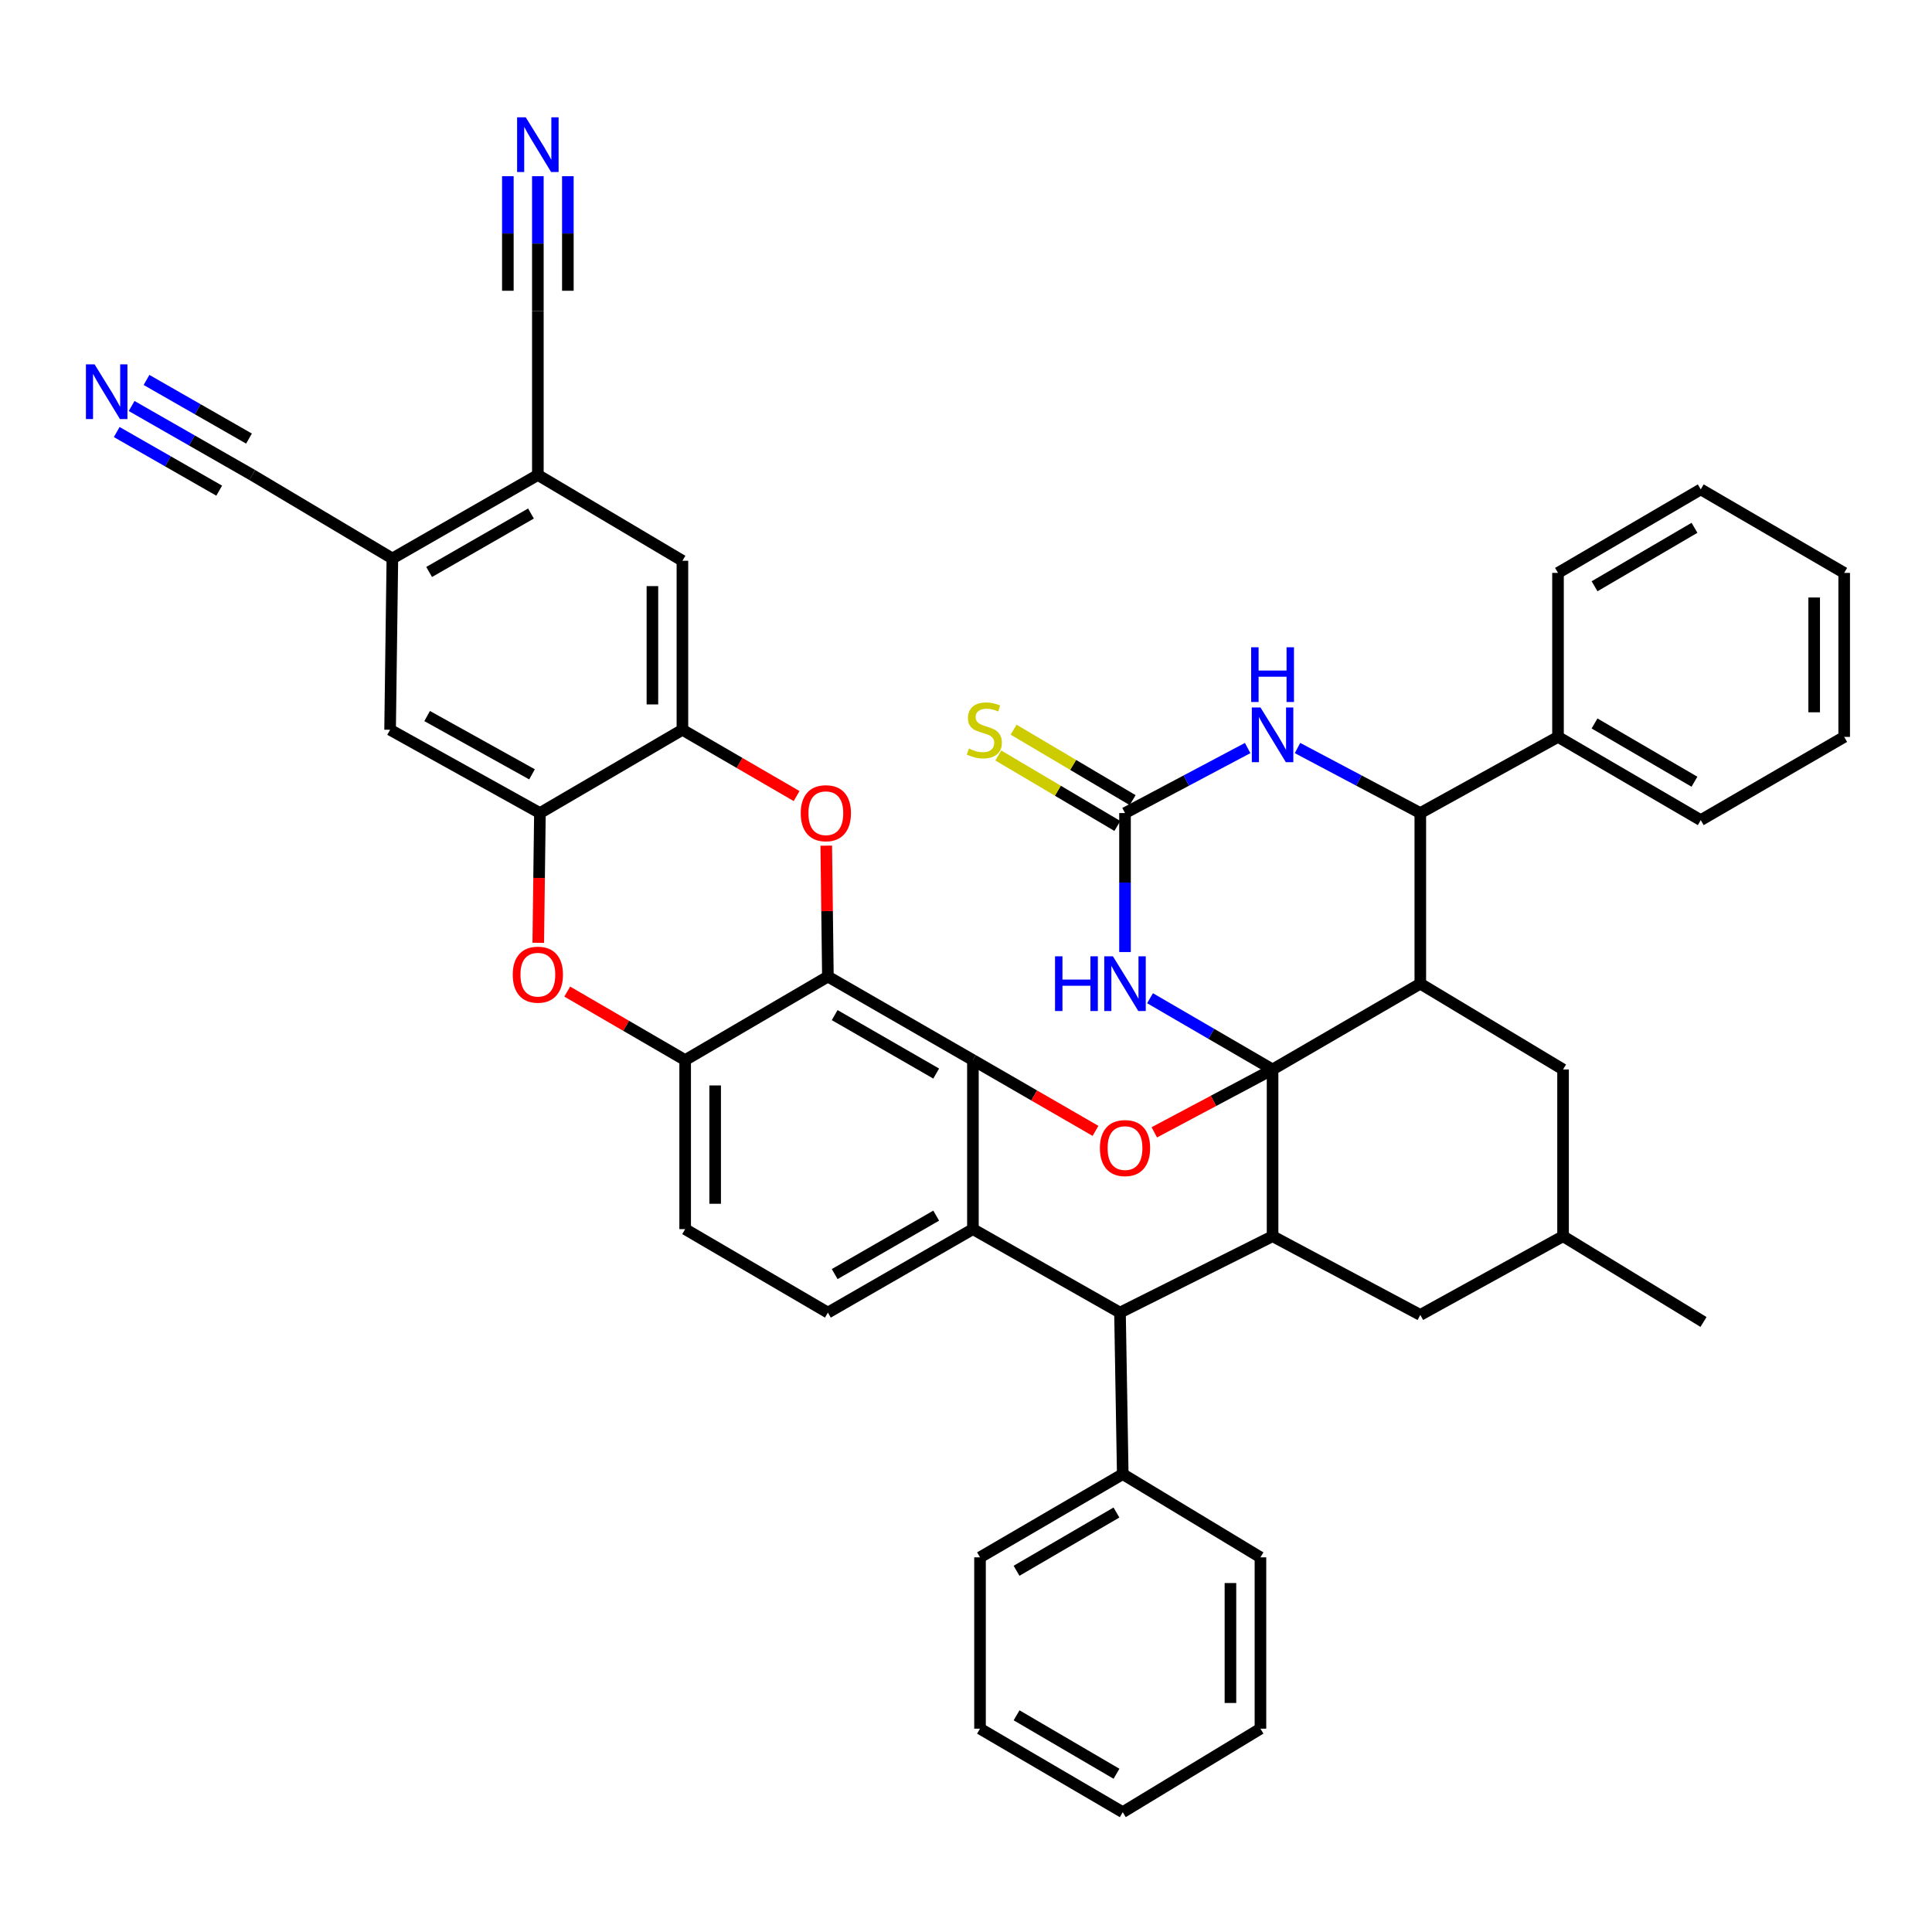 <?xml version='1.0' encoding='iso-8859-1'?>
<svg version='1.1' baseProfile='full'
              xmlns='http://www.w3.org/2000/svg'
                      xmlns:rdkit='http://www.rdkit.org/xml'
                      xmlns:xlink='http://www.w3.org/1999/xlink'
                  xml:space='preserve'
width='1000px' height='1000px' viewBox='0 0 1000 1000'>
<!-- END OF HEADER -->
<rect style='opacity:1.0;fill:#FFFFFF;stroke:none' width='1000' height='1000' x='0' y='0'> </rect>
<path class='bond-0' d='M 658.683,553.55 L 735.149,509.145' style='fill:none;fill-rule:evenodd;stroke:#000000;stroke-width:6px;stroke-linecap:butt;stroke-linejoin:miter;stroke-opacity:1' />
<path class='bond-1' d='M 658.683,553.55 L 626.968,535.112' style='fill:none;fill-rule:evenodd;stroke:#000000;stroke-width:6px;stroke-linecap:butt;stroke-linejoin:miter;stroke-opacity:1' />
<path class='bond-1' d='M 626.968,535.112 L 595.253,516.673' style='fill:none;fill-rule:evenodd;stroke:#0000FF;stroke-width:6px;stroke-linecap:butt;stroke-linejoin:miter;stroke-opacity:1' />
<path class='bond-3' d='M 658.683,553.55 L 628.075,569.824' style='fill:none;fill-rule:evenodd;stroke:#000000;stroke-width:6px;stroke-linecap:butt;stroke-linejoin:miter;stroke-opacity:1' />
<path class='bond-3' d='M 628.075,569.824 L 597.467,586.098' style='fill:none;fill-rule:evenodd;stroke:#FF0000;stroke-width:6px;stroke-linecap:butt;stroke-linejoin:miter;stroke-opacity:1' />
<path class='bond-5' d='M 658.683,553.55 L 658.683,639.86' style='fill:none;fill-rule:evenodd;stroke:#000000;stroke-width:6px;stroke-linecap:butt;stroke-linejoin:miter;stroke-opacity:1' />
<path class='bond-9' d='M 735.149,509.145 L 735.149,420.834' style='fill:none;fill-rule:evenodd;stroke:#000000;stroke-width:6px;stroke-linecap:butt;stroke-linejoin:miter;stroke-opacity:1' />
<path class='bond-25' d='M 735.149,509.145 L 809.034,553.55' style='fill:none;fill-rule:evenodd;stroke:#000000;stroke-width:6px;stroke-linecap:butt;stroke-linejoin:miter;stroke-opacity:1' />
<path class='bond-7' d='M 582.304,492.777 L 582.304,456.805' style='fill:none;fill-rule:evenodd;stroke:#0000FF;stroke-width:6px;stroke-linecap:butt;stroke-linejoin:miter;stroke-opacity:1' />
<path class='bond-7' d='M 582.304,456.805 L 582.304,420.834' style='fill:none;fill-rule:evenodd;stroke:#000000;stroke-width:6px;stroke-linecap:butt;stroke-linejoin:miter;stroke-opacity:1' />
<path class='bond-2' d='M 503.579,548.702 L 535.305,567.021' style='fill:none;fill-rule:evenodd;stroke:#000000;stroke-width:6px;stroke-linecap:butt;stroke-linejoin:miter;stroke-opacity:1' />
<path class='bond-2' d='M 535.305,567.021 L 567.032,585.341' style='fill:none;fill-rule:evenodd;stroke:#FF0000;stroke-width:6px;stroke-linecap:butt;stroke-linejoin:miter;stroke-opacity:1' />
<path class='bond-4' d='M 503.579,548.702 L 428.519,505.478' style='fill:none;fill-rule:evenodd;stroke:#000000;stroke-width:6px;stroke-linecap:butt;stroke-linejoin:miter;stroke-opacity:1' />
<path class='bond-4' d='M 484.57,555.676 L 432.029,525.419' style='fill:none;fill-rule:evenodd;stroke:#000000;stroke-width:6px;stroke-linecap:butt;stroke-linejoin:miter;stroke-opacity:1' />
<path class='bond-44' d='M 503.579,548.702 L 503.579,636.193' style='fill:none;fill-rule:evenodd;stroke:#000000;stroke-width:6px;stroke-linecap:butt;stroke-linejoin:miter;stroke-opacity:1' />
<path class='bond-8' d='M 428.519,505.478 L 428.095,471.594' style='fill:none;fill-rule:evenodd;stroke:#000000;stroke-width:6px;stroke-linecap:butt;stroke-linejoin:miter;stroke-opacity:1' />
<path class='bond-8' d='M 428.095,471.594 L 427.67,437.71' style='fill:none;fill-rule:evenodd;stroke:#FF0000;stroke-width:6px;stroke-linecap:butt;stroke-linejoin:miter;stroke-opacity:1' />
<path class='bond-13' d='M 428.519,505.478 L 354.634,548.702' style='fill:none;fill-rule:evenodd;stroke:#000000;stroke-width:6px;stroke-linecap:butt;stroke-linejoin:miter;stroke-opacity:1' />
<path class='bond-10' d='M 658.683,639.86 L 579.707,679.399' style='fill:none;fill-rule:evenodd;stroke:#000000;stroke-width:6px;stroke-linecap:butt;stroke-linejoin:miter;stroke-opacity:1' />
<path class='bond-27' d='M 658.683,639.86 L 735.149,680.599' style='fill:none;fill-rule:evenodd;stroke:#000000;stroke-width:6px;stroke-linecap:butt;stroke-linejoin:miter;stroke-opacity:1' />
<path class='bond-6' d='M 503.579,636.193 L 579.707,679.399' style='fill:none;fill-rule:evenodd;stroke:#000000;stroke-width:6px;stroke-linecap:butt;stroke-linejoin:miter;stroke-opacity:1' />
<path class='bond-20' d='M 503.579,636.193 L 428.519,679.399' style='fill:none;fill-rule:evenodd;stroke:#000000;stroke-width:6px;stroke-linecap:butt;stroke-linejoin:miter;stroke-opacity:1' />
<path class='bond-20' d='M 484.572,629.215 L 432.031,659.459' style='fill:none;fill-rule:evenodd;stroke:#000000;stroke-width:6px;stroke-linecap:butt;stroke-linejoin:miter;stroke-opacity:1' />
<path class='bond-11' d='M 582.304,420.834 L 614.043,404.009' style='fill:none;fill-rule:evenodd;stroke:#000000;stroke-width:6px;stroke-linecap:butt;stroke-linejoin:miter;stroke-opacity:1' />
<path class='bond-11' d='M 614.043,404.009 L 645.782,387.184' style='fill:none;fill-rule:evenodd;stroke:#0000FF;stroke-width:6px;stroke-linecap:butt;stroke-linejoin:miter;stroke-opacity:1' />
<path class='bond-26' d='M 586.26,414.152 L 555.449,395.914' style='fill:none;fill-rule:evenodd;stroke:#000000;stroke-width:6px;stroke-linecap:butt;stroke-linejoin:miter;stroke-opacity:1' />
<path class='bond-26' d='M 555.449,395.914 L 524.639,377.676' style='fill:none;fill-rule:evenodd;stroke:#CCCC00;stroke-width:6px;stroke-linecap:butt;stroke-linejoin:miter;stroke-opacity:1' />
<path class='bond-26' d='M 578.349,427.516 L 547.539,409.278' style='fill:none;fill-rule:evenodd;stroke:#000000;stroke-width:6px;stroke-linecap:butt;stroke-linejoin:miter;stroke-opacity:1' />
<path class='bond-26' d='M 547.539,409.278 L 516.728,391.04' style='fill:none;fill-rule:evenodd;stroke:#CCCC00;stroke-width:6px;stroke-linecap:butt;stroke-linejoin:miter;stroke-opacity:1' />
<path class='bond-14' d='M 412.312,412.04 L 382.765,394.885' style='fill:none;fill-rule:evenodd;stroke:#FF0000;stroke-width:6px;stroke-linecap:butt;stroke-linejoin:miter;stroke-opacity:1' />
<path class='bond-14' d='M 382.765,394.885 L 353.219,377.731' style='fill:none;fill-rule:evenodd;stroke:#000000;stroke-width:6px;stroke-linecap:butt;stroke-linejoin:miter;stroke-opacity:1' />
<path class='bond-29' d='M 735.149,420.834 L 806.42,381.415' style='fill:none;fill-rule:evenodd;stroke:#000000;stroke-width:6px;stroke-linecap:butt;stroke-linejoin:miter;stroke-opacity:1' />
<path class='bond-45' d='M 735.149,420.834 L 703.368,404.006' style='fill:none;fill-rule:evenodd;stroke:#000000;stroke-width:6px;stroke-linecap:butt;stroke-linejoin:miter;stroke-opacity:1' />
<path class='bond-45' d='M 703.368,404.006 L 671.586,387.177' style='fill:none;fill-rule:evenodd;stroke:#0000FF;stroke-width:6px;stroke-linecap:butt;stroke-linejoin:miter;stroke-opacity:1' />
<path class='bond-30' d='M 579.707,679.399 L 581.131,763' style='fill:none;fill-rule:evenodd;stroke:#000000;stroke-width:6px;stroke-linecap:butt;stroke-linejoin:miter;stroke-opacity:1' />
<path class='bond-12' d='M 293.597,513.241 L 324.115,530.972' style='fill:none;fill-rule:evenodd;stroke:#FF0000;stroke-width:6px;stroke-linecap:butt;stroke-linejoin:miter;stroke-opacity:1' />
<path class='bond-12' d='M 324.115,530.972 L 354.634,548.702' style='fill:none;fill-rule:evenodd;stroke:#000000;stroke-width:6px;stroke-linecap:butt;stroke-linejoin:miter;stroke-opacity:1' />
<path class='bond-15' d='M 278.603,487.999 L 279.033,454.416' style='fill:none;fill-rule:evenodd;stroke:#FF0000;stroke-width:6px;stroke-linecap:butt;stroke-linejoin:miter;stroke-opacity:1' />
<path class='bond-15' d='M 279.033,454.416 L 279.462,420.834' style='fill:none;fill-rule:evenodd;stroke:#000000;stroke-width:6px;stroke-linecap:butt;stroke-linejoin:miter;stroke-opacity:1' />
<path class='bond-46' d='M 354.634,548.702 L 354.634,636.193' style='fill:none;fill-rule:evenodd;stroke:#000000;stroke-width:6px;stroke-linecap:butt;stroke-linejoin:miter;stroke-opacity:1' />
<path class='bond-46' d='M 370.163,561.825 L 370.163,623.069' style='fill:none;fill-rule:evenodd;stroke:#000000;stroke-width:6px;stroke-linecap:butt;stroke-linejoin:miter;stroke-opacity:1' />
<path class='bond-23' d='M 353.219,377.731 L 353.219,290.248' style='fill:none;fill-rule:evenodd;stroke:#000000;stroke-width:6px;stroke-linecap:butt;stroke-linejoin:miter;stroke-opacity:1' />
<path class='bond-23' d='M 337.689,364.609 L 337.689,303.371' style='fill:none;fill-rule:evenodd;stroke:#000000;stroke-width:6px;stroke-linecap:butt;stroke-linejoin:miter;stroke-opacity:1' />
<path class='bond-48' d='M 353.219,377.731 L 279.462,420.834' style='fill:none;fill-rule:evenodd;stroke:#000000;stroke-width:6px;stroke-linecap:butt;stroke-linejoin:miter;stroke-opacity:1' />
<path class='bond-24' d='M 279.462,420.834 L 201.91,377.731' style='fill:none;fill-rule:evenodd;stroke:#000000;stroke-width:6px;stroke-linecap:butt;stroke-linejoin:miter;stroke-opacity:1' />
<path class='bond-24' d='M 275.374,400.795 L 221.087,370.622' style='fill:none;fill-rule:evenodd;stroke:#000000;stroke-width:6px;stroke-linecap:butt;stroke-linejoin:miter;stroke-opacity:1' />
<path class='bond-16' d='M 203.092,289.066 L 201.91,377.731' style='fill:none;fill-rule:evenodd;stroke:#000000;stroke-width:6px;stroke-linecap:butt;stroke-linejoin:miter;stroke-opacity:1' />
<path class='bond-22' d='M 203.092,289.066 L 130.526,245.843' style='fill:none;fill-rule:evenodd;stroke:#000000;stroke-width:6px;stroke-linecap:butt;stroke-linejoin:miter;stroke-opacity:1' />
<path class='bond-50' d='M 203.092,289.066 L 278.393,245.843' style='fill:none;fill-rule:evenodd;stroke:#000000;stroke-width:6px;stroke-linecap:butt;stroke-linejoin:miter;stroke-opacity:1' />
<path class='bond-50' d='M 222.118,296.051 L 274.829,265.795' style='fill:none;fill-rule:evenodd;stroke:#000000;stroke-width:6px;stroke-linecap:butt;stroke-linejoin:miter;stroke-opacity:1' />
<path class='bond-17' d='M 278.393,245.843 L 353.219,290.248' style='fill:none;fill-rule:evenodd;stroke:#000000;stroke-width:6px;stroke-linecap:butt;stroke-linejoin:miter;stroke-opacity:1' />
<path class='bond-21' d='M 278.393,245.843 L 278.393,160.957' style='fill:none;fill-rule:evenodd;stroke:#000000;stroke-width:6px;stroke-linecap:butt;stroke-linejoin:miter;stroke-opacity:1' />
<path class='bond-18' d='M 68.126,210.142 L 99.326,227.993' style='fill:none;fill-rule:evenodd;stroke:#0000FF;stroke-width:6px;stroke-linecap:butt;stroke-linejoin:miter;stroke-opacity:1' />
<path class='bond-18' d='M 99.326,227.993 L 130.526,245.843' style='fill:none;fill-rule:evenodd;stroke:#000000;stroke-width:6px;stroke-linecap:butt;stroke-linejoin:miter;stroke-opacity:1' />
<path class='bond-18' d='M 60.414,223.622 L 86.934,238.794' style='fill:none;fill-rule:evenodd;stroke:#0000FF;stroke-width:6px;stroke-linecap:butt;stroke-linejoin:miter;stroke-opacity:1' />
<path class='bond-18' d='M 86.934,238.794 L 113.455,253.967' style='fill:none;fill-rule:evenodd;stroke:#000000;stroke-width:6px;stroke-linecap:butt;stroke-linejoin:miter;stroke-opacity:1' />
<path class='bond-18' d='M 75.838,196.663 L 102.358,211.836' style='fill:none;fill-rule:evenodd;stroke:#0000FF;stroke-width:6px;stroke-linecap:butt;stroke-linejoin:miter;stroke-opacity:1' />
<path class='bond-18' d='M 102.358,211.836 L 128.878,227.008' style='fill:none;fill-rule:evenodd;stroke:#000000;stroke-width:6px;stroke-linecap:butt;stroke-linejoin:miter;stroke-opacity:1' />
<path class='bond-19' d='M 278.393,91.201 L 278.393,126.079' style='fill:none;fill-rule:evenodd;stroke:#0000FF;stroke-width:6px;stroke-linecap:butt;stroke-linejoin:miter;stroke-opacity:1' />
<path class='bond-19' d='M 278.393,126.079 L 278.393,160.957' style='fill:none;fill-rule:evenodd;stroke:#000000;stroke-width:6px;stroke-linecap:butt;stroke-linejoin:miter;stroke-opacity:1' />
<path class='bond-19' d='M 262.863,91.201 L 262.863,120.847' style='fill:none;fill-rule:evenodd;stroke:#0000FF;stroke-width:6px;stroke-linecap:butt;stroke-linejoin:miter;stroke-opacity:1' />
<path class='bond-19' d='M 262.863,120.847 L 262.863,150.493' style='fill:none;fill-rule:evenodd;stroke:#000000;stroke-width:6px;stroke-linecap:butt;stroke-linejoin:miter;stroke-opacity:1' />
<path class='bond-19' d='M 293.922,91.201 L 293.922,120.847' style='fill:none;fill-rule:evenodd;stroke:#0000FF;stroke-width:6px;stroke-linecap:butt;stroke-linejoin:miter;stroke-opacity:1' />
<path class='bond-19' d='M 293.922,120.847 L 293.922,150.493' style='fill:none;fill-rule:evenodd;stroke:#000000;stroke-width:6px;stroke-linecap:butt;stroke-linejoin:miter;stroke-opacity:1' />
<path class='bond-28' d='M 428.519,679.399 L 354.634,636.193' style='fill:none;fill-rule:evenodd;stroke:#000000;stroke-width:6px;stroke-linecap:butt;stroke-linejoin:miter;stroke-opacity:1' />
<path class='bond-43' d='M 809.034,553.55 L 809.034,639.86' style='fill:none;fill-rule:evenodd;stroke:#000000;stroke-width:6px;stroke-linecap:butt;stroke-linejoin:miter;stroke-opacity:1' />
<path class='bond-31' d='M 735.149,680.599 L 809.034,639.86' style='fill:none;fill-rule:evenodd;stroke:#000000;stroke-width:6px;stroke-linecap:butt;stroke-linejoin:miter;stroke-opacity:1' />
<path class='bond-33' d='M 806.42,381.415 L 880.306,424.5' style='fill:none;fill-rule:evenodd;stroke:#000000;stroke-width:6px;stroke-linecap:butt;stroke-linejoin:miter;stroke-opacity:1' />
<path class='bond-33' d='M 825.326,374.463 L 877.046,404.622' style='fill:none;fill-rule:evenodd;stroke:#000000;stroke-width:6px;stroke-linecap:butt;stroke-linejoin:miter;stroke-opacity:1' />
<path class='bond-34' d='M 806.42,381.415 L 806.42,296.529' style='fill:none;fill-rule:evenodd;stroke:#000000;stroke-width:6px;stroke-linecap:butt;stroke-linejoin:miter;stroke-opacity:1' />
<path class='bond-32' d='M 581.131,763 L 507.254,806.077' style='fill:none;fill-rule:evenodd;stroke:#000000;stroke-width:6px;stroke-linecap:butt;stroke-linejoin:miter;stroke-opacity:1' />
<path class='bond-32' d='M 577.872,782.877 L 526.158,813.03' style='fill:none;fill-rule:evenodd;stroke:#000000;stroke-width:6px;stroke-linecap:butt;stroke-linejoin:miter;stroke-opacity:1' />
<path class='bond-35' d='M 581.131,763 L 652.403,806.077' style='fill:none;fill-rule:evenodd;stroke:#000000;stroke-width:6px;stroke-linecap:butt;stroke-linejoin:miter;stroke-opacity:1' />
<path class='bond-36' d='M 809.034,639.86 L 881.73,684.248' style='fill:none;fill-rule:evenodd;stroke:#000000;stroke-width:6px;stroke-linecap:butt;stroke-linejoin:miter;stroke-opacity:1' />
<path class='bond-37' d='M 507.254,806.077 L 507.254,894.758' style='fill:none;fill-rule:evenodd;stroke:#000000;stroke-width:6px;stroke-linecap:butt;stroke-linejoin:miter;stroke-opacity:1' />
<path class='bond-38' d='M 880.306,424.5 L 954.545,381.415' style='fill:none;fill-rule:evenodd;stroke:#000000;stroke-width:6px;stroke-linecap:butt;stroke-linejoin:miter;stroke-opacity:1' />
<path class='bond-39' d='M 806.42,296.529 L 880.306,253.305' style='fill:none;fill-rule:evenodd;stroke:#000000;stroke-width:6px;stroke-linecap:butt;stroke-linejoin:miter;stroke-opacity:1' />
<path class='bond-39' d='M 825.345,303.45 L 877.065,273.193' style='fill:none;fill-rule:evenodd;stroke:#000000;stroke-width:6px;stroke-linecap:butt;stroke-linejoin:miter;stroke-opacity:1' />
<path class='bond-40' d='M 652.403,806.077 L 652.403,894.758' style='fill:none;fill-rule:evenodd;stroke:#000000;stroke-width:6px;stroke-linecap:butt;stroke-linejoin:miter;stroke-opacity:1' />
<path class='bond-40' d='M 636.873,819.379 L 636.873,881.456' style='fill:none;fill-rule:evenodd;stroke:#000000;stroke-width:6px;stroke-linecap:butt;stroke-linejoin:miter;stroke-opacity:1' />
<path class='bond-47' d='M 507.254,894.758 L 581.131,937.982' style='fill:none;fill-rule:evenodd;stroke:#000000;stroke-width:6px;stroke-linecap:butt;stroke-linejoin:miter;stroke-opacity:1' />
<path class='bond-47' d='M 526.178,887.838 L 577.892,918.095' style='fill:none;fill-rule:evenodd;stroke:#000000;stroke-width:6px;stroke-linecap:butt;stroke-linejoin:miter;stroke-opacity:1' />
<path class='bond-49' d='M 954.545,381.415 L 954.545,296.529' style='fill:none;fill-rule:evenodd;stroke:#000000;stroke-width:6px;stroke-linecap:butt;stroke-linejoin:miter;stroke-opacity:1' />
<path class='bond-49' d='M 939.016,368.682 L 939.016,309.262' style='fill:none;fill-rule:evenodd;stroke:#000000;stroke-width:6px;stroke-linecap:butt;stroke-linejoin:miter;stroke-opacity:1' />
<path class='bond-42' d='M 880.306,253.305 L 954.545,296.529' style='fill:none;fill-rule:evenodd;stroke:#000000;stroke-width:6px;stroke-linecap:butt;stroke-linejoin:miter;stroke-opacity:1' />
<path class='bond-41' d='M 652.403,894.758 L 581.131,937.982' style='fill:none;fill-rule:evenodd;stroke:#000000;stroke-width:6px;stroke-linecap:butt;stroke-linejoin:miter;stroke-opacity:1' />
<path  class='atom-2' d='M 546.084 494.985
L 549.924 494.985
L 549.924 507.025
L 564.404 507.025
L 564.404 494.985
L 568.244 494.985
L 568.244 523.305
L 564.404 523.305
L 564.404 510.225
L 549.924 510.225
L 549.924 523.305
L 546.084 523.305
L 546.084 494.985
' fill='#0000FF'/>
<path  class='atom-2' d='M 576.044 494.985
L 585.324 509.985
Q 586.244 511.465, 587.724 514.145
Q 589.204 516.825, 589.284 516.985
L 589.284 494.985
L 593.044 494.985
L 593.044 523.305
L 589.164 523.305
L 579.204 506.905
Q 578.044 504.985, 576.804 502.785
Q 575.604 500.585, 575.244 499.905
L 575.244 523.305
L 571.564 523.305
L 571.564 494.985
L 576.044 494.985
' fill='#0000FF'/>
<path  class='atom-4' d='M 569.304 594.24
Q 569.304 587.44, 572.664 583.64
Q 576.024 579.84, 582.304 579.84
Q 588.584 579.84, 591.944 583.64
Q 595.304 587.44, 595.304 594.24
Q 595.304 601.12, 591.904 605.04
Q 588.504 608.92, 582.304 608.92
Q 576.064 608.92, 572.664 605.04
Q 569.304 601.16, 569.304 594.24
M 582.304 605.72
Q 586.624 605.72, 588.944 602.84
Q 591.304 599.92, 591.304 594.24
Q 591.304 588.68, 588.944 585.88
Q 586.624 583.04, 582.304 583.04
Q 577.984 583.04, 575.624 585.84
Q 573.304 588.64, 573.304 594.24
Q 573.304 599.96, 575.624 602.84
Q 577.984 605.72, 582.304 605.72
' fill='#FF0000'/>
<path  class='atom-9' d='M 414.458 420.914
Q 414.458 414.114, 417.818 410.314
Q 421.178 406.514, 427.458 406.514
Q 433.738 406.514, 437.098 410.314
Q 440.458 414.114, 440.458 420.914
Q 440.458 427.794, 437.058 431.714
Q 433.658 435.594, 427.458 435.594
Q 421.218 435.594, 417.818 431.714
Q 414.458 427.834, 414.458 420.914
M 427.458 432.394
Q 431.778 432.394, 434.098 429.514
Q 436.458 426.594, 436.458 420.914
Q 436.458 415.354, 434.098 412.554
Q 431.778 409.714, 427.458 409.714
Q 423.138 409.714, 420.778 412.514
Q 418.458 415.314, 418.458 420.914
Q 418.458 426.634, 420.778 429.514
Q 423.138 432.394, 427.458 432.394
' fill='#FF0000'/>
<path  class='atom-12' d='M 652.423 366.185
L 661.703 381.185
Q 662.623 382.665, 664.103 385.345
Q 665.583 388.025, 665.663 388.185
L 665.663 366.185
L 669.423 366.185
L 669.423 394.505
L 665.543 394.505
L 655.583 378.105
Q 654.423 376.185, 653.183 373.985
Q 651.983 371.785, 651.623 371.105
L 651.623 394.505
L 647.943 394.505
L 647.943 366.185
L 652.423 366.185
' fill='#0000FF'/>
<path  class='atom-12' d='M 647.603 335.033
L 651.443 335.033
L 651.443 347.073
L 665.923 347.073
L 665.923 335.033
L 669.763 335.033
L 669.763 363.353
L 665.923 363.353
L 665.923 350.273
L 651.443 350.273
L 651.443 363.353
L 647.603 363.353
L 647.603 335.033
' fill='#0000FF'/>
<path  class='atom-13' d='M 265.393 504.488
Q 265.393 497.688, 268.753 493.888
Q 272.113 490.088, 278.393 490.088
Q 284.673 490.088, 288.033 493.888
Q 291.393 497.688, 291.393 504.488
Q 291.393 511.368, 287.993 515.288
Q 284.593 519.168, 278.393 519.168
Q 272.153 519.168, 268.753 515.288
Q 265.393 511.408, 265.393 504.488
M 278.393 515.968
Q 282.713 515.968, 285.033 513.088
Q 287.393 510.168, 287.393 504.488
Q 287.393 498.928, 285.033 496.128
Q 282.713 493.288, 278.393 493.288
Q 274.073 493.288, 271.713 496.088
Q 269.393 498.888, 269.393 504.488
Q 269.393 510.208, 271.713 513.088
Q 274.073 515.968, 278.393 515.968
' fill='#FF0000'/>
<path  class='atom-19' d='M 48.957 188.597
L 58.237 203.597
Q 59.157 205.077, 60.637 207.757
Q 62.117 210.437, 62.197 210.597
L 62.197 188.597
L 65.957 188.597
L 65.957 216.917
L 62.077 216.917
L 52.117 200.517
Q 50.957 198.597, 49.717 196.397
Q 48.517 194.197, 48.157 193.517
L 48.157 216.917
L 44.477 216.917
L 44.477 188.597
L 48.957 188.597
' fill='#0000FF'/>
<path  class='atom-20' d='M 272.133 60.729
L 281.413 75.729
Q 282.333 77.209, 283.813 79.889
Q 285.293 82.569, 285.373 82.729
L 285.373 60.729
L 289.133 60.729
L 289.133 89.049
L 285.253 89.049
L 275.293 72.649
Q 274.133 70.729, 272.893 68.529
Q 271.693 66.329, 271.333 65.649
L 271.333 89.049
L 267.653 89.049
L 267.653 60.729
L 272.133 60.729
' fill='#0000FF'/>
<path  class='atom-27' d='M 501.488 387.451
Q 501.808 387.571, 503.128 388.131
Q 504.448 388.691, 505.888 389.051
Q 507.368 389.371, 508.808 389.371
Q 511.488 389.371, 513.048 388.091
Q 514.608 386.771, 514.608 384.491
Q 514.608 382.931, 513.808 381.971
Q 513.048 381.011, 511.848 380.491
Q 510.648 379.971, 508.648 379.371
Q 506.128 378.611, 504.608 377.891
Q 503.128 377.171, 502.048 375.651
Q 501.008 374.131, 501.008 371.571
Q 501.008 368.011, 503.408 365.811
Q 505.848 363.611, 510.648 363.611
Q 513.928 363.611, 517.648 365.171
L 516.728 368.251
Q 513.328 366.851, 510.768 366.851
Q 508.008 366.851, 506.488 368.011
Q 504.968 369.131, 505.008 371.091
Q 505.008 372.611, 505.768 373.531
Q 506.568 374.451, 507.688 374.971
Q 508.848 375.491, 510.768 376.091
Q 513.328 376.891, 514.848 377.691
Q 516.368 378.491, 517.448 380.131
Q 518.568 381.731, 518.568 384.491
Q 518.568 388.411, 515.928 390.531
Q 513.328 392.611, 508.968 392.611
Q 506.448 392.611, 504.528 392.051
Q 502.648 391.531, 500.408 390.611
L 501.488 387.451
' fill='#CCCC00'/>
</svg>
